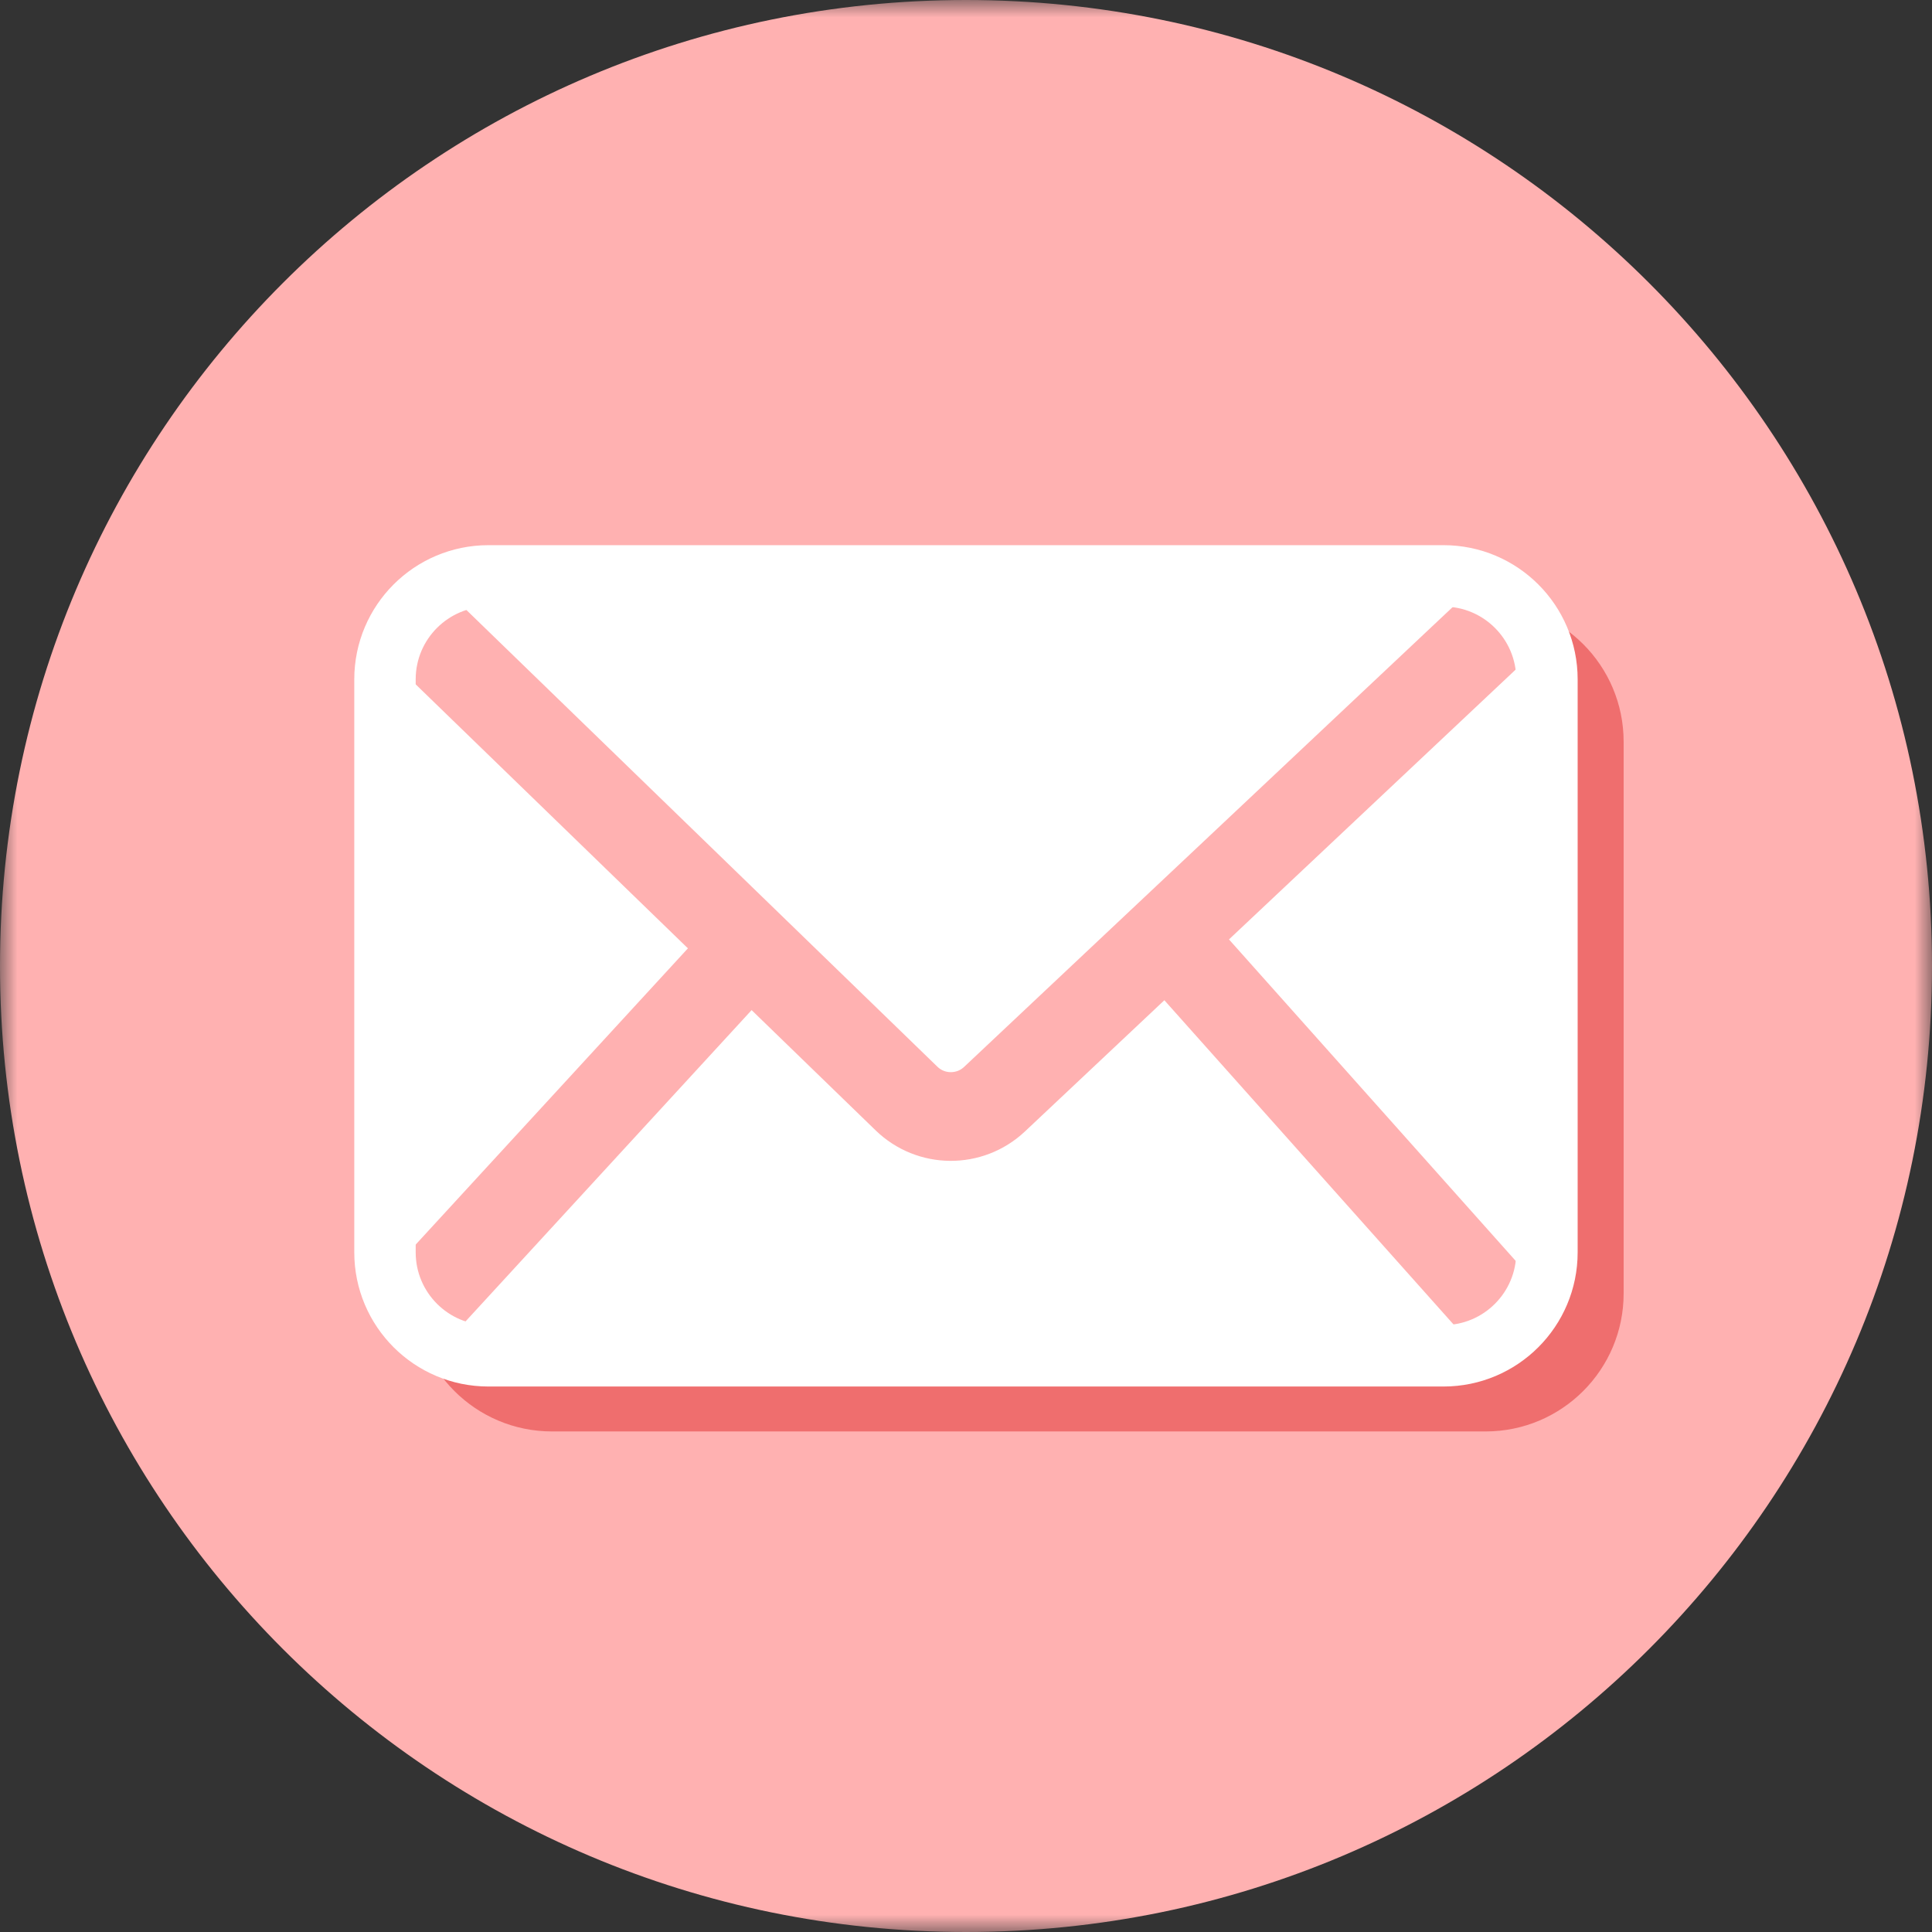 <svg  viewBox="0 0 56 56" fill="none" xmlns="http://www.w3.org/2000/svg">
<rect x="0" y="0" width="56" height="56" fill="#333333" stroke="none"/>
<g clip-path="url(#clip0_2634_48244)">
<g clip-path="url(#clip1_2634_48244)">
<mask id="mask0_2634_48244" style="mask-type:luminance" maskUnits="userSpaceOnUse" x="0" y="0">
<path d="M56 0H0V56H56V0Z" fill="white"/>
</mask>
<g mask="url(#mask0_2634_48244)">
<path d="M56 28C56 12.536 43.464 0 28 0C12.536 0 0 12.536 0 28C0 43.464 12.536 56 28 56C43.464 56 56 43.464 56 28Z" fill="#FFB1B1"/>
<path d="M43.062 17.5H15.999C13.79 17.5 11.999 19.291 11.999 21.5V37.491C11.999 39.7 13.79 41.491 15.999 41.491H43.062C45.272 41.491 47.062 39.7 47.062 37.491V21.5C47.062 19.291 45.272 17.5 43.062 17.5Z" fill="#EF6E6E"/>
<path d="M41.84 16H14.158C12.12 16 10.467 17.652 10.467 19.691V36.3C10.467 38.339 12.12 39.991 14.158 39.991H41.84C43.879 39.991 45.531 38.339 45.531 36.3V19.691C45.531 17.652 43.879 16 41.84 16Z" fill="white"/>
<path d="M43.226 37.686L29.358 22.137C28.631 21.323 27.36 21.313 26.621 22.117L12.314 37.686" stroke="#FFB1B1" stroke-width="2.571" stroke-linecap="round"/>
<path d="M27.54 31.683L21.081 26.147L12.979 19.227H42.303L27.54 31.683Z" fill="white"/>
<path d="M12.317 18.306L26.276 31.842C26.984 32.529 28.107 32.537 28.826 31.861L43.228 18.306" stroke="#FFB1B1" stroke-width="2.571" stroke-linecap="round"/>
<path d="M41.84 16.692H14.158C12.502 16.692 11.159 18.035 11.159 19.691V36.3C11.159 37.956 12.502 39.299 14.158 39.299H41.84C43.496 39.299 44.839 37.956 44.839 36.3V19.691C44.839 18.035 43.496 16.692 41.84 16.692Z" stroke="white" stroke-width="1.78"/>
</g>
</g>
</g>
<defs>
<clipPath id="clip0_2634_48244">
<rect width="56" height="56" fill="white"/>
</clipPath>
<clipPath id="clip1_2634_48244">
<rect width="56" height="56" fill="white"/>
</clipPath>
</defs>
</svg>
